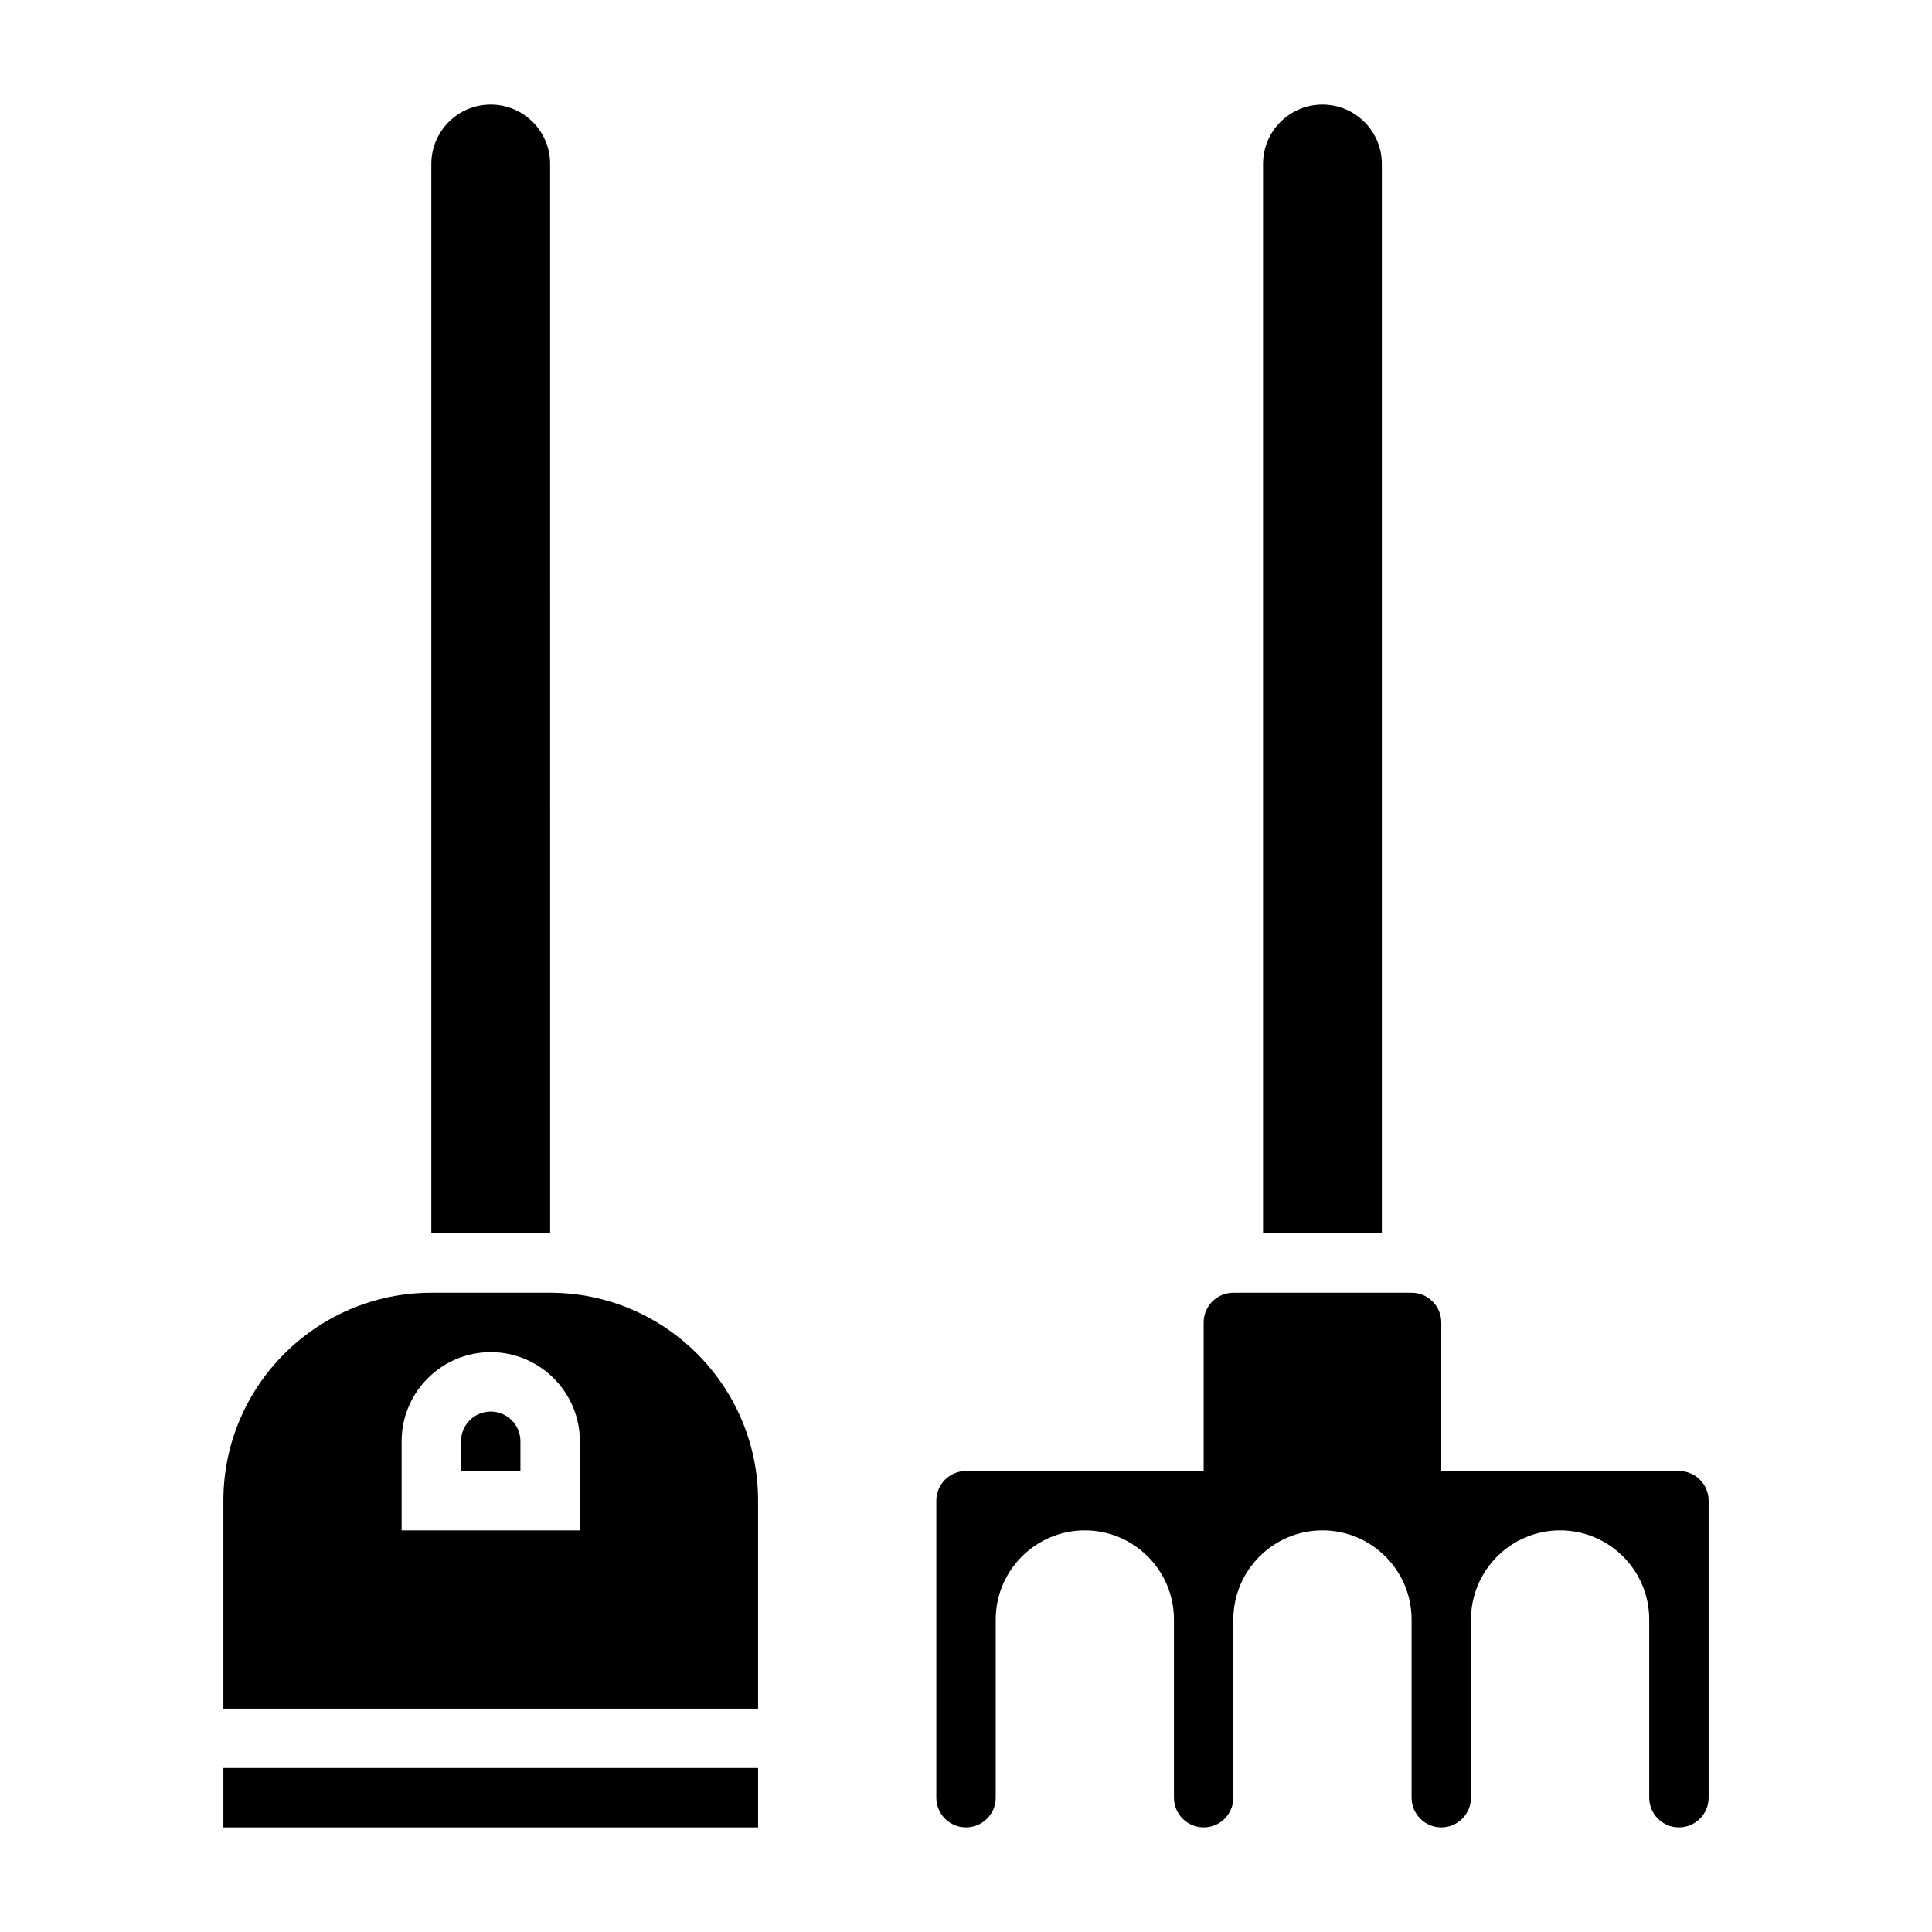 <?xml version="1.0" encoding="UTF-8"?>
<!-- Uploaded to: ICON Repo, www.svgrepo.com, Generator: ICON Repo Mixer Tools -->
<svg fill="#000000" width="800px" height="800px" version="1.1" viewBox="144 144 512 512" xmlns="http://www.w3.org/2000/svg">
 <g>
  <path d="m588.93 533.82h-62.977v-39.359c0-4.344-3.527-7.871-7.871-7.871h-47.23c-4.344 0-7.871 3.527-7.871 7.871v39.359h-62.977c-4.344 0-7.871 3.527-7.871 7.871v78.719c0 4.344 3.527 7.871 7.871 7.871s7.871-3.527 7.871-7.871v-47.23c0-13.02 10.598-23.617 23.617-23.617s23.617 10.598 23.617 23.617v47.23c0 4.344 3.527 7.871 7.871 7.871s7.871-3.527 7.871-7.871v-47.23c0-13.02 10.598-23.617 23.617-23.617 13.02 0 23.617 10.598 23.617 23.617v47.23c0 4.344 3.527 7.871 7.871 7.871s7.871-3.527 7.871-7.871v-47.23c0-13.02 10.598-23.617 23.617-23.617 13.02 0 23.617 10.598 23.617 23.617v47.23c0 4.344 3.527 7.871 7.871 7.871s7.871-3.527 7.871-7.871v-78.719c0-4.348-3.527-7.871-7.875-7.871z"/>
  <path d="m274.05 518.08c-4.344 0-7.871 3.527-7.871 7.871v7.871h15.742v-7.871c0-4.344-3.527-7.871-7.871-7.871z"/>
  <path d="m203.2 612.54v15.746h141.7v-15.746z"/>
  <path d="m289.79 486.59h-31.488c-30.379 0-55.105 24.727-55.105 55.105v55.105h141.7v-55.105c0-30.379-24.727-55.105-55.105-55.105zm7.875 62.977h-47.23v-23.617c0-13.02 10.598-23.617 23.617-23.617s23.617 10.598 23.617 23.617z"/>
  <path d="m494.46 171.71c-8.699 0-15.742 7.047-15.742 15.742v283.39h31.488v-283.39c0-8.699-7.047-15.742-15.746-15.742z"/>
  <path d="m274.05 171.71c-8.699 0-15.742 7.047-15.742 15.742v283.39h31.488l-0.004-283.39c0-8.699-7.043-15.742-15.742-15.742z"/>
 </g>
</svg>